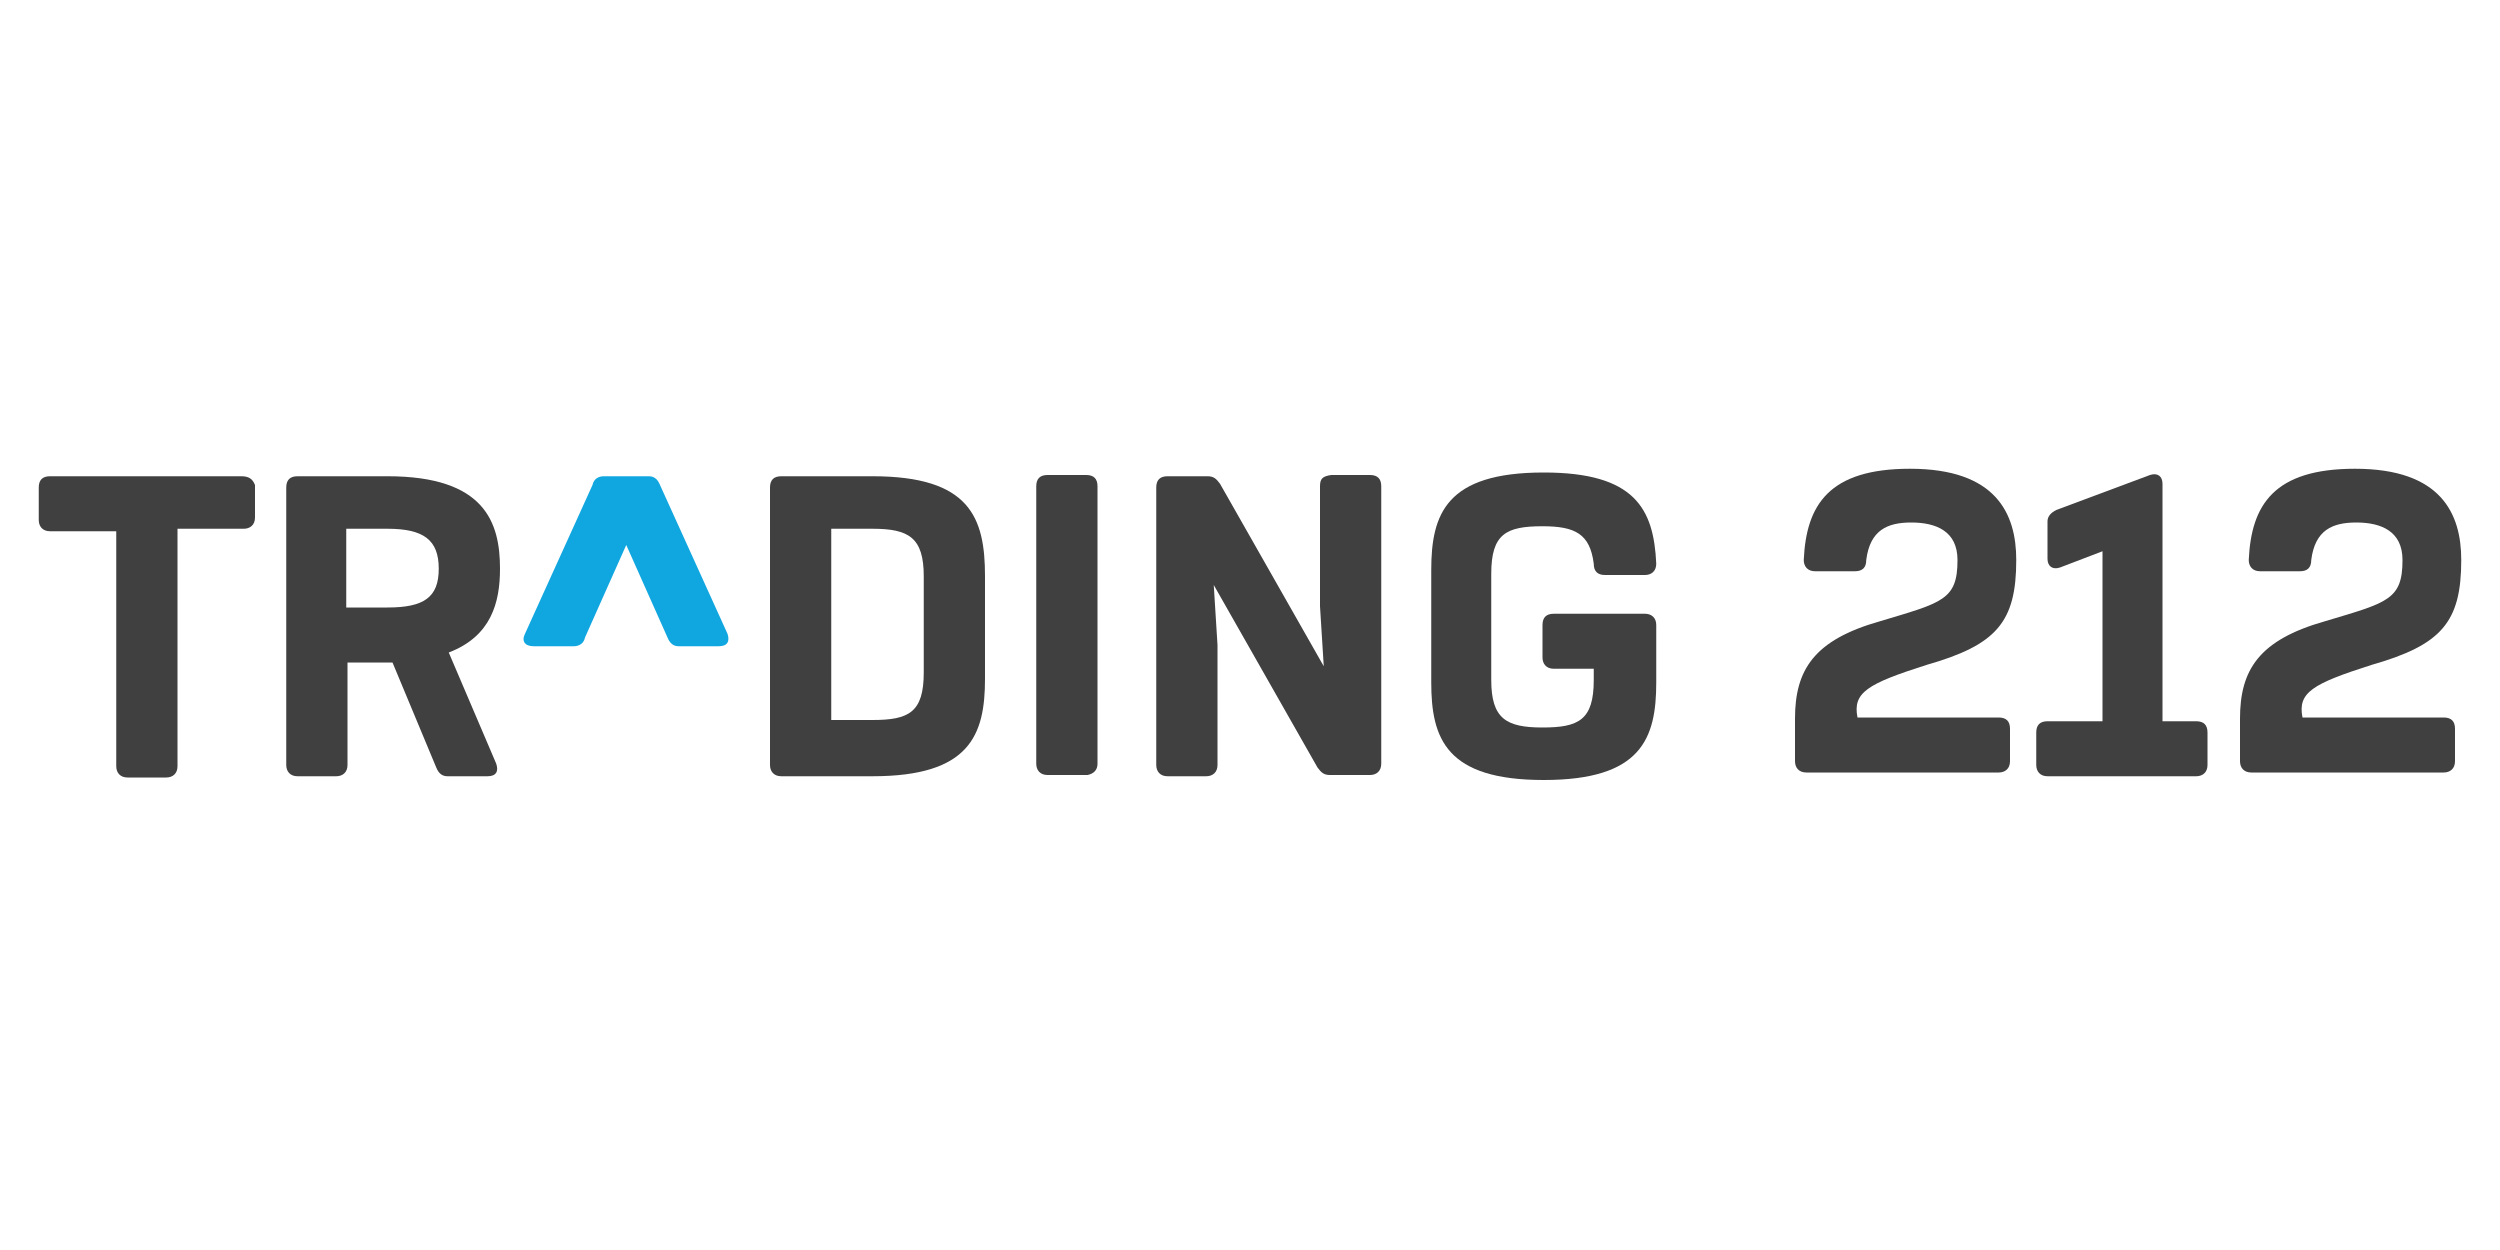 <?xml version="1.0" encoding="UTF-8"?> <svg xmlns="http://www.w3.org/2000/svg" xmlns:xlink="http://www.w3.org/1999/xlink" version="1.1" id="Layer_1" x="0px" y="0px" viewBox="0 0 200 100" xml:space="preserve"> <rect display="none" fill="#CCCCCC" width="200" height="100"></rect> <g> <path fill="#404040" d="M189.7,53.2c5.6-1.6,7.2-3.4,7.2-8.4c0-3.7-1.6-7.3-8.5-7.3c-6.5,0-8.3,2.9-8.5,7.3c0,0.5,0.3,0.9,0.9,0.9 h3.2c0.6,0,0.9-0.3,0.9-0.9c0.3-2.4,1.7-3,3.6-3c2,0,3.7,0.7,3.7,3c0,3.2-1.2,3.4-6.2,4.9c-5.3,1.5-6.8,3.9-6.8,7.8v3.4 c0,0.5,0.3,0.9,0.9,0.9h15.4c0.5,0,0.9-0.3,0.9-0.9v-2.6c0-0.6-0.3-0.9-0.9-0.9h-11.3C183.8,55.4,185,54.7,189.7,53.2z"></path> <path fill="#404040" d="M173,57.7v-19c0-0.6-0.4-0.9-1-0.7l-7.5,2.8c-0.4,0.2-0.7,0.5-0.7,0.9v3c0,0.6,0.4,0.9,1,0.7l3.4-1.3v13.6 h-4.4c-0.6,0-0.9,0.3-0.9,0.9v2.6c0,0.5,0.3,0.9,0.9,0.9h11.9c0.5,0,0.9-0.3,0.9-0.9v-2.6c0-0.6-0.3-0.9-0.9-0.9H173z"></path> <path fill="#404040" d="M154.1,53.2c5.6-1.6,7.2-3.4,7.2-8.4c0-3.7-1.6-7.3-8.5-7.3c-6.5,0-8.3,2.9-8.5,7.3c0,0.5,0.3,0.9,0.9,0.9 h3.2c0.6,0,0.9-0.3,0.9-0.9c0.3-2.4,1.7-3,3.6-3c2,0,3.7,0.7,3.7,3c0,3.2-1.2,3.4-6.2,4.9c-5.3,1.5-6.8,3.9-6.8,7.8v3.4 c0,0.5,0.3,0.9,0.9,0.9h15.4c0.5,0,0.9-0.3,0.9-0.9v-2.6c0-0.6-0.3-0.9-0.9-0.9h-11.3C148.2,55.4,149.4,54.7,154.1,53.2z"></path> <path fill="#404040" d="M105.6,38.9v9.6l0.3,4.8l-8.3-14.6c-0.3-0.4-0.5-0.6-1-0.6h-3.2c-0.6,0-0.9,0.3-0.9,0.9v22.2 c0,0.5,0.3,0.9,0.9,0.9h3.1c0.5,0,0.9-0.3,0.9-0.9v-9.6l-0.3-4.8l8.3,14.6c0.3,0.4,0.5,0.6,1,0.6h3.2c0.5,0,0.9-0.3,0.9-0.9V38.9 c0-0.6-0.3-0.9-0.9-0.9h-3.1C105.8,38.1,105.6,38.3,105.6,38.9z"></path> <path fill="#404040" d="M87.8,61.1V38.9c0-0.6-0.3-0.9-0.9-0.9h-3.1c-0.6,0-0.9,0.3-0.9,0.9v22.2c0,0.5,0.3,0.9,0.9,0.9H87 C87.5,61.9,87.8,61.6,87.8,61.1z"></path> <path fill="#10A6E0" d="M50.1,43.6l3.3,7.4c0.2,0.5,0.5,0.7,0.9,0.7h3.2c0.7,0,0.9-0.4,0.7-1l-5.4-11.9c-0.2-0.5-0.5-0.7-0.9-0.7 h-3.6c-0.4,0-0.8,0.2-0.9,0.7L42,50.7c-0.3,0.6,0,1,0.7,1h3.2c0.4,0,0.8-0.2,0.9-0.7L50.1,43.6z"></path> <path fill="#404040" d="M31,48.6h-3.3v-6.3H31c2.9,0,4.1,0.9,4.1,3.2C35.1,47.8,33.9,48.6,31,48.6z M35.9,52.2 c3.4-1.3,4.1-4,4.1-6.7c0-3.7-1.2-7.4-9-7.4h-7.2c-0.6,0-0.9,0.3-0.9,0.9v22.2c0,0.5,0.3,0.9,0.9,0.9h3.1c0.5,0,0.9-0.3,0.9-0.9 v-8.2l3.6,0l3.5,8.4c0.2,0.5,0.5,0.7,0.9,0.7h3.2c0.7,0,0.9-0.4,0.7-1L35.9,52.2z"></path> <path fill="#404040" d="M19.3,38.1H4c-0.6,0-0.9,0.3-0.9,0.9v2.6c0,0.5,0.3,0.9,0.9,0.9h5.3v18.8c0,0.5,0.3,0.9,0.9,0.9h3.1 c0.5,0,0.9-0.3,0.9-0.9V42.3h5.3c0.5,0,0.9-0.3,0.9-0.9v-2.6C20.2,38.3,19.9,38.1,19.3,38.1z"></path> <path fill="#404040" d="M131.6,49.1h-7.3c-0.6,0-0.9,0.3-0.9,0.9v2.6c0,0.5,0.3,0.9,0.9,0.9h3.2v0.9c0,3.2-1.2,3.8-4.1,3.8 c-2.9,0-4.1-0.7-4.1-3.8v-8.5c0-3.2,1.2-3.8,4.1-3.8c2.6,0,3.8,0.6,4.1,3c0,0.6,0.3,0.9,0.9,0.9h3.2c0.5,0,0.9-0.3,0.9-0.9 c-0.2-4.4-1.7-7.3-9-7.3c-7.8,0-9,3.3-9,7.8v9c0,4.5,1.2,7.8,9,7.8s9-3.3,9-7.8V50C132.5,49.4,132.1,49.1,131.6,49.1z"></path> <path fill="#404040" d="M73.9,53.8c0,3.2-1.2,3.8-4.1,3.8h-3.3V42.3h3.3c2.9,0,4.1,0.7,4.1,3.8V53.8z M69.8,38.1h-7.3 c-0.6,0-0.9,0.3-0.9,0.9v22.2c0,0.5,0.3,0.9,0.9,0.9h7.3c7.8,0,9-3.3,9-7.8v-8.2C78.8,41.4,77.6,38.1,69.8,38.1z"></path> </g> </svg> 